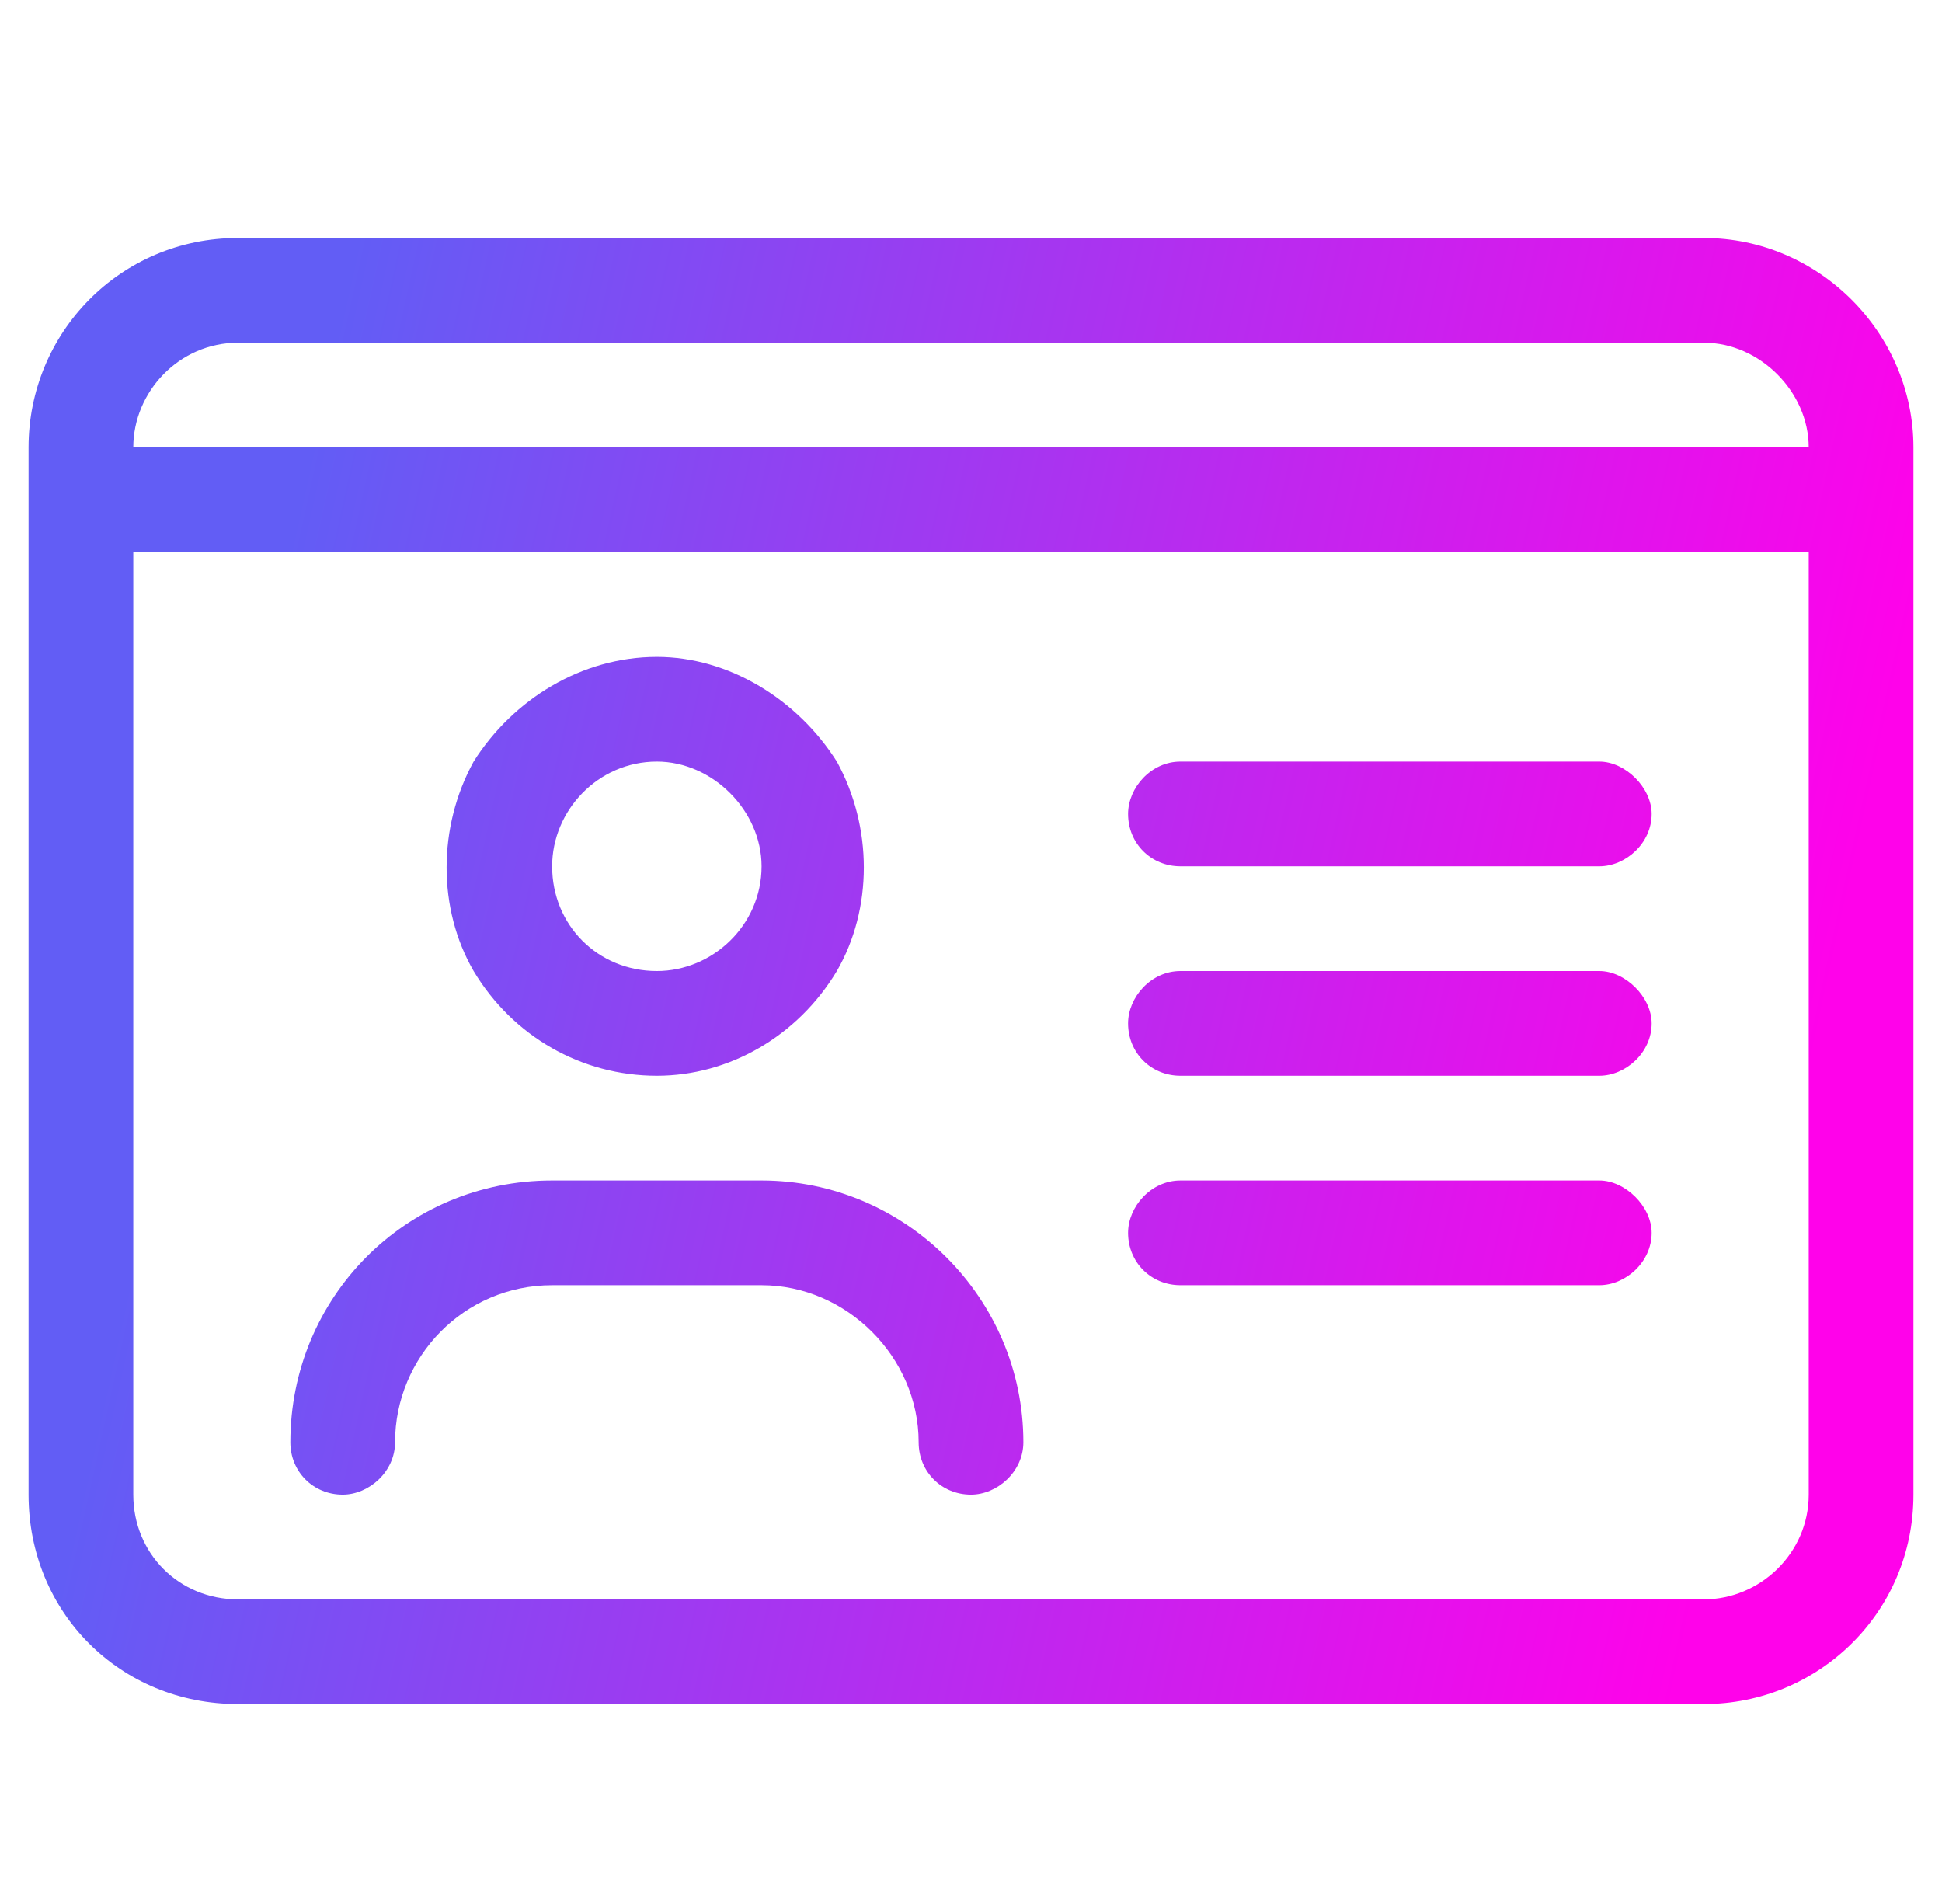 <?xml version="1.0" encoding="UTF-8"?> <svg xmlns="http://www.w3.org/2000/svg" width="51" height="50" viewBox="0 0 51 50" fill="none"><g clip-path="url(#clip0_2130_1422)"><path d="M6.25 9C4.703 9 3.5 10.289 3.5 11.75H47.5C47.5 10.289 46.211 9 44.75 9H6.25ZM0.75 13.125V11.75C0.75 8.742 3.156 6.25 6.25 6.25H44.75C47.758 6.25 50.25 8.742 50.25 11.75V13.125V39.25C50.25 42.344 47.758 44.75 44.75 44.75H6.25C3.156 44.75 0.75 42.344 0.75 39.25V13.125ZM47.5 14.5H3.5V39.25C3.5 40.797 4.703 42 6.25 42H44.75C46.211 42 47.5 40.797 47.5 39.25V14.5ZM17.25 25.5C18.711 25.5 20 24.297 20 22.75C20 21.289 18.711 20 17.25 20C15.703 20 14.5 21.289 14.5 22.75C14.5 24.297 15.703 25.5 17.25 25.5ZM17.25 17.25C19.141 17.25 20.945 18.367 21.977 20C22.922 21.719 22.922 23.867 21.977 25.5C20.945 27.219 19.141 28.25 17.25 28.25C15.273 28.25 13.469 27.219 12.438 25.5C11.492 23.867 11.492 21.719 12.438 20C13.469 18.367 15.273 17.25 17.25 17.25ZM14.5 33.75C12.18 33.75 10.375 35.641 10.375 37.875C10.375 38.648 9.688 39.25 9 39.25C8.227 39.25 7.625 38.648 7.625 37.875C7.625 34.094 10.633 31 14.5 31H20C23.781 31 26.875 34.094 26.875 37.875C26.875 38.648 26.188 39.25 25.5 39.25C24.727 39.25 24.125 38.648 24.125 37.875C24.125 35.641 22.234 33.75 20 33.75H14.5ZM29.625 21.375C29.625 20.688 30.227 20 31 20H42C42.688 20 43.375 20.688 43.375 21.375C43.375 22.148 42.688 22.75 42 22.75H31C30.227 22.75 29.625 22.148 29.625 21.375ZM29.625 26.875C29.625 26.188 30.227 25.5 31 25.5H42C42.688 25.5 43.375 26.188 43.375 26.875C43.375 27.648 42.688 28.25 42 28.25H31C30.227 28.25 29.625 27.648 29.625 26.875ZM29.625 32.375C29.625 31.688 30.227 31 31 31H42C42.688 31 43.375 31.688 43.375 32.375C43.375 33.148 42.688 33.75 42 33.75H31C30.227 33.75 29.625 33.148 29.625 32.375Z" fill="url(#paint0_linear_2130_1422)"></path></g><defs><linearGradient id="paint0_linear_2130_1422" x1="45.787" y1="36.344" x2="4.724" y2="27.312" gradientUnits="userSpaceOnUse"><stop stop-color="#FF02EA"></stop><stop offset="1" stop-color="#625DF5"></stop></linearGradient><clipPath id="clip0_2130_1422"><rect width="50" height="50" fill="white" transform="translate(0.5)"></rect></clipPath></defs></svg> 